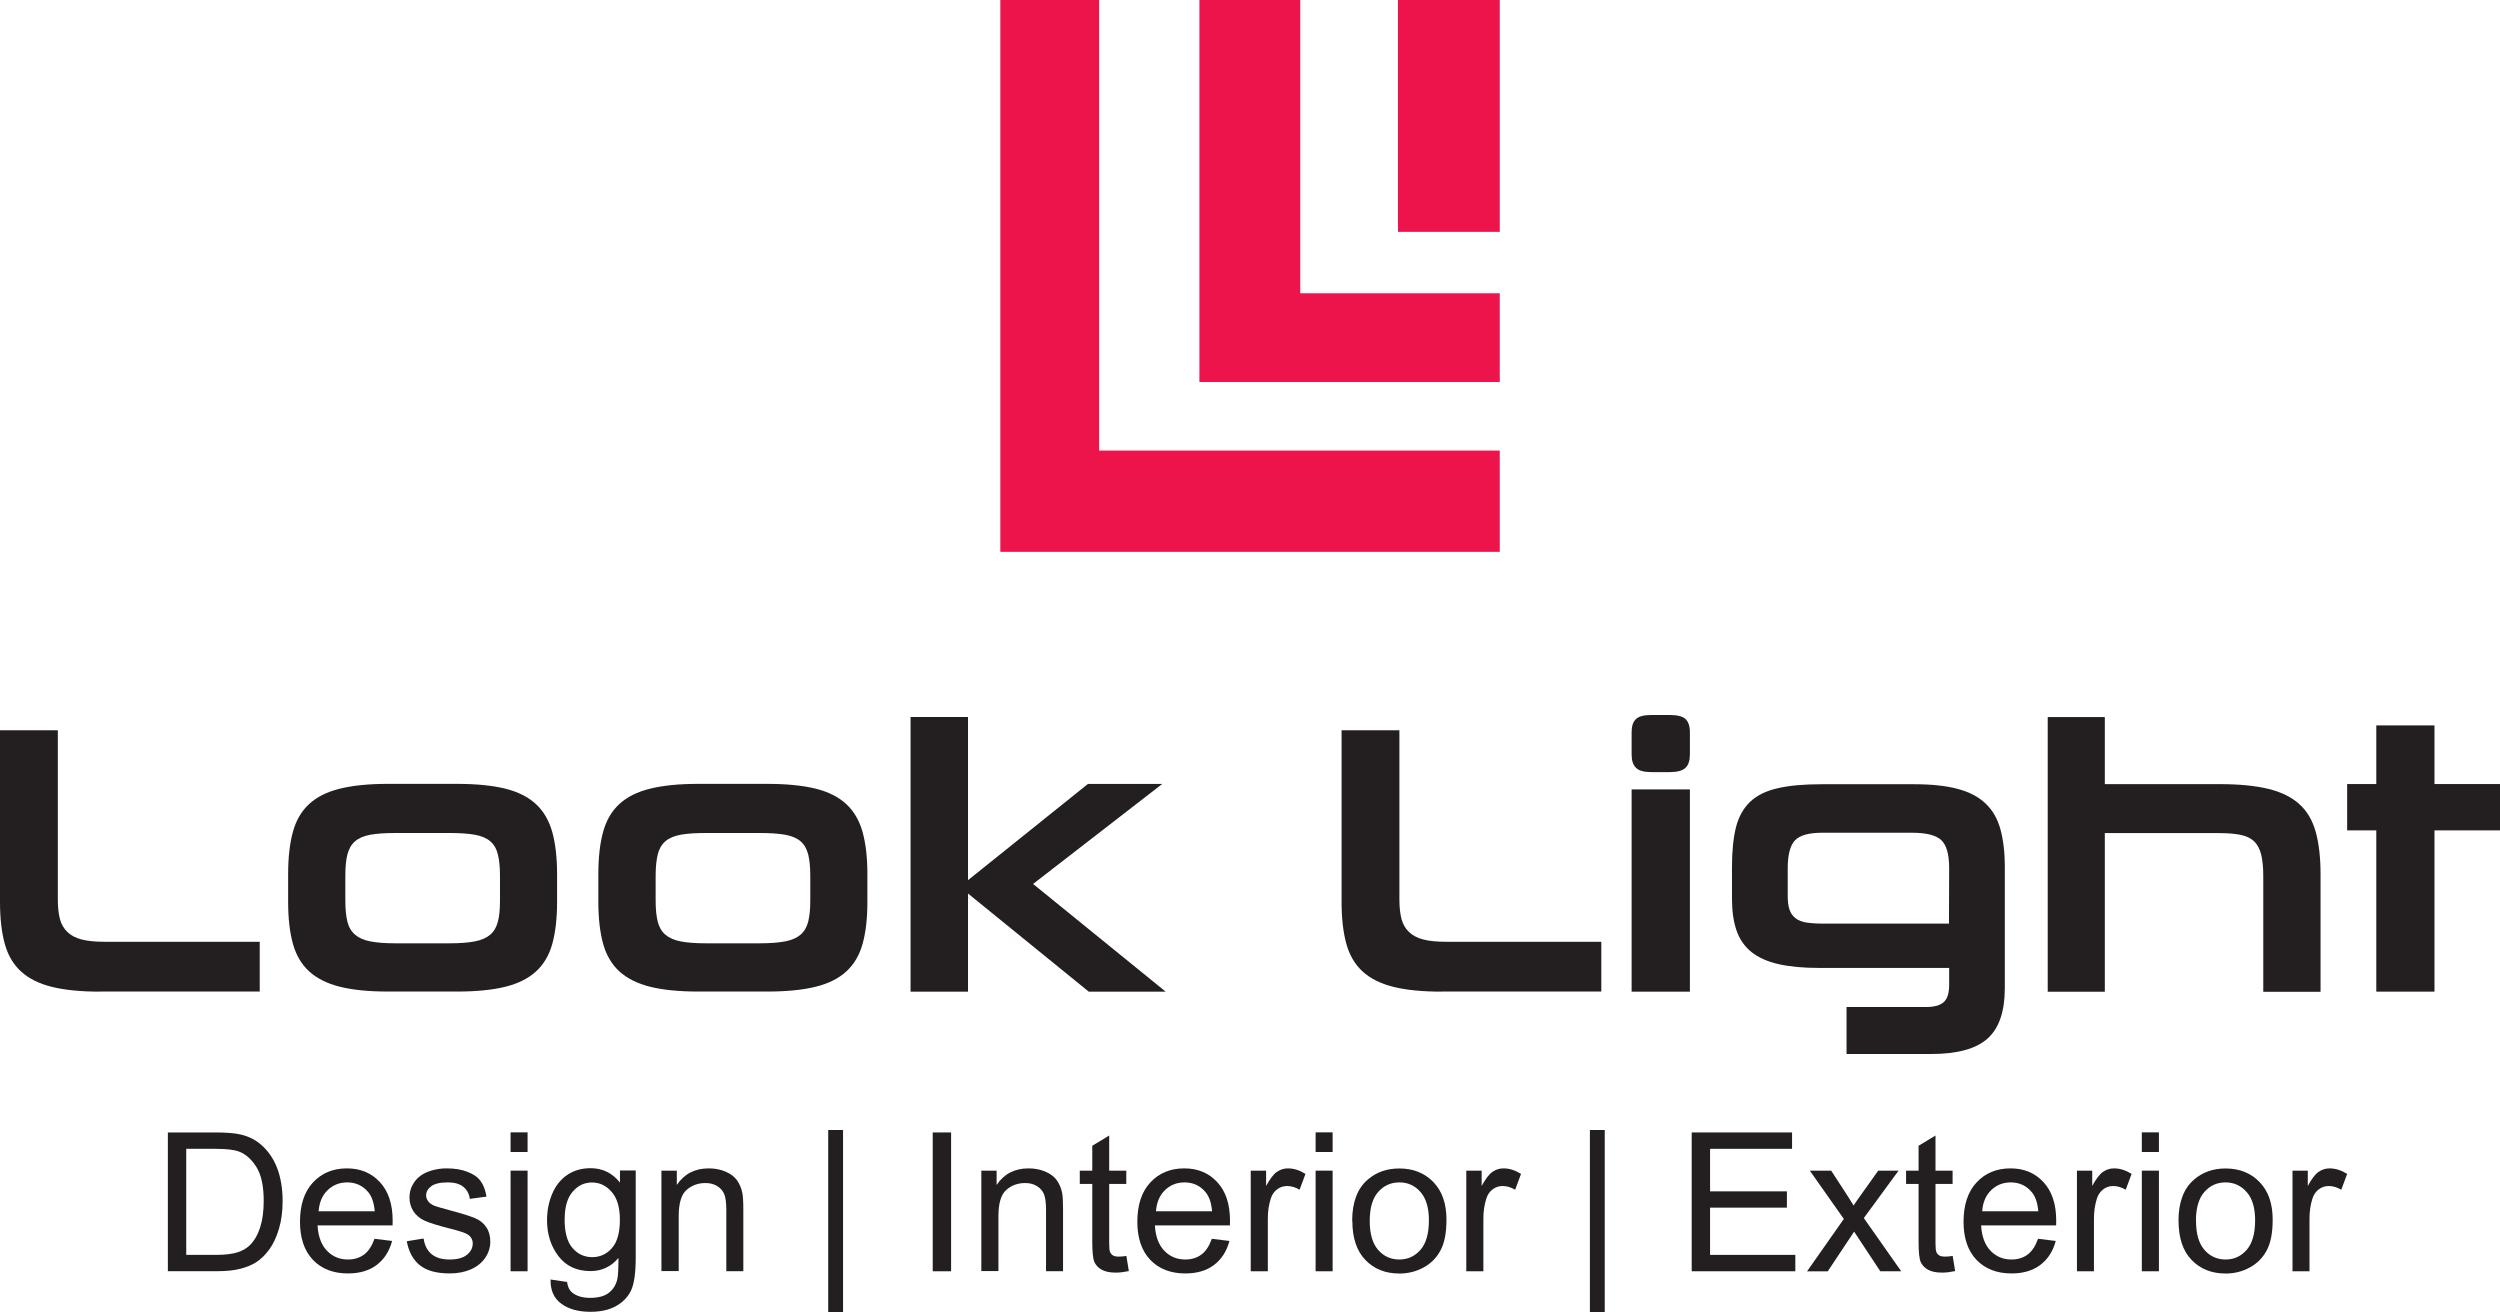 <?xml version="1.0" encoding="UTF-8" standalone="no"?> <svg xmlns:inkscape="http://www.inkscape.org/namespaces/inkscape" xmlns:sodipodi="http://sodipodi.sourceforge.net/DTD/sodipodi-0.dtd" xmlns="http://www.w3.org/2000/svg" xmlns:svg="http://www.w3.org/2000/svg" width="27.626mm" height="14.498mm" viewBox="0 0 27.626 14.498" version="1.1" id="svg1"><defs id="defs1"></defs><g id="layer1" transform="translate(-65.543,-59.828)"><path id="path39" d="m 66.644,70.786 c -0.212,0 -0.388,-0.018 -0.529,-0.053 -0.141,-0.035 -0.254,-0.092 -0.339,-0.169 -0.085,-0.078 -0.145,-0.179 -0.18,-0.305 -0.035,-0.126 -0.053,-0.28 -0.053,-0.464 v -1.897 h 0.639 v 1.871 c 0,0.085 0.008,0.156 0.023,0.214 0.015,0.058 0.043,0.106 0.083,0.144 0.039,0.038 0.092,0.066 0.159,0.083 0.066,0.017 0.15,0.025 0.252,0.025 h 1.714 v 0.55 h -1.77" style="fill:#231f20;fill-opacity:1;fill-rule:nonzero;stroke:none;stroke-width:0.035"></path><path id="path40" d="m 71.068,69.507 c 0,-0.096 -0.008,-0.175 -0.023,-0.237 -0.015,-0.062 -0.044,-0.111 -0.085,-0.146 -0.041,-0.035 -0.098,-0.059 -0.171,-0.072 -0.074,-0.013 -0.167,-0.019 -0.279,-0.019 h -0.597 c -0.113,0 -0.205,0.006 -0.277,0.019 -0.072,0.013 -0.128,0.037 -0.169,0.072 -0.041,0.035 -0.069,0.084 -0.085,0.146 -0.016,0.062 -0.023,0.141 -0.023,0.237 v 0.271 c 0,0.096 0.008,0.174 0.023,0.235 0.015,0.061 0.044,0.109 0.085,0.144 0.041,0.035 0.097,0.06 0.169,0.074 0.072,0.014 0.164,0.021 0.277,0.021 h 0.597 c 0.113,0 0.206,-0.007 0.279,-0.021 0.073,-0.014 0.13,-0.039 0.171,-0.074 0.041,-0.035 0.069,-0.083 0.085,-0.144 0.016,-0.061 0.023,-0.139 0.023,-0.235 z m -1.24,1.278 c -0.212,0 -0.388,-0.018 -0.529,-0.053 -0.141,-0.035 -0.254,-0.092 -0.339,-0.169 -0.085,-0.078 -0.145,-0.179 -0.18,-0.305 -0.035,-0.126 -0.053,-0.28 -0.053,-0.464 v -0.309 c 0,-0.183 0.018,-0.339 0.053,-0.466 0.035,-0.127 0.095,-0.229 0.18,-0.307 0.085,-0.078 0.197,-0.134 0.339,-0.169 0.141,-0.035 0.318,-0.053 0.529,-0.053 h 0.766 c 0.214,0 0.392,0.018 0.533,0.053 0.141,0.035 0.254,0.092 0.339,0.171 0.085,0.079 0.144,0.182 0.18,0.309 0.035,0.127 0.053,0.282 0.053,0.466 v 0.305 c 0,0.183 -0.018,0.338 -0.053,0.464 -0.035,0.126 -0.095,0.227 -0.18,0.305 -0.085,0.078 -0.198,0.134 -0.339,0.169 -0.141,0.035 -0.319,0.053 -0.533,0.053 h -0.766" style="fill:#231f20;fill-opacity:1;fill-rule:nonzero;stroke:none;stroke-width:0.035"></path><path id="path41" d="m 74.497,69.507 c 0,-0.096 -0.008,-0.175 -0.023,-0.237 -0.016,-0.062 -0.044,-0.111 -0.085,-0.146 -0.041,-0.035 -0.098,-0.059 -0.171,-0.072 -0.074,-0.013 -0.166,-0.019 -0.279,-0.019 h -0.597 c -0.113,0 -0.205,0.006 -0.277,0.019 -0.072,0.013 -0.128,0.037 -0.169,0.072 -0.041,0.035 -0.069,0.084 -0.085,0.146 -0.015,0.062 -0.023,0.141 -0.023,0.237 v 0.271 c 0,0.096 0.008,0.174 0.023,0.235 0.016,0.061 0.044,0.109 0.085,0.144 0.041,0.035 0.097,0.06 0.169,0.074 0.072,0.014 0.164,0.021 0.277,0.021 h 0.597 c 0.113,0 0.206,-0.007 0.279,-0.021 0.073,-0.014 0.13,-0.039 0.171,-0.074 0.041,-0.035 0.069,-0.083 0.085,-0.144 0.015,-0.061 0.023,-0.139 0.023,-0.235 z m -1.241,1.278 c -0.212,0 -0.388,-0.018 -0.529,-0.053 -0.141,-0.035 -0.254,-0.092 -0.339,-0.169 -0.085,-0.078 -0.145,-0.179 -0.18,-0.305 -0.035,-0.126 -0.053,-0.28 -0.053,-0.464 v -0.309 c 0,-0.183 0.018,-0.339 0.053,-0.466 0.035,-0.127 0.095,-0.229 0.18,-0.307 0.085,-0.078 0.197,-0.134 0.339,-0.169 0.141,-0.035 0.318,-0.053 0.529,-0.053 h 0.766 c 0.215,0 0.392,0.018 0.534,0.053 0.141,0.035 0.254,0.092 0.339,0.171 0.085,0.079 0.145,0.182 0.18,0.309 0.035,0.127 0.053,0.282 0.053,0.466 v 0.305 c 0,0.183 -0.018,0.338 -0.053,0.464 -0.035,0.126 -0.095,0.227 -0.18,0.305 -0.085,0.078 -0.198,0.134 -0.339,0.169 -0.141,0.035 -0.319,0.053 -0.534,0.053 h -0.766" style="fill:#231f20;fill-opacity:1;fill-rule:nonzero;stroke:none;stroke-width:0.035"></path><path id="path42" d="m 77.574,70.786 -1.334,-1.084 v 1.084 h -0.635 v -3.035 h 0.635 v 1.803 l 1.325,-1.063 h 0.821 l -1.427,1.105 1.465,1.19 h -0.851" style="fill:#231f20;fill-opacity:1;fill-rule:nonzero;stroke:none;stroke-width:0.035"></path><path id="path43" d="m 81.469,70.786 c -0.212,0 -0.388,-0.018 -0.529,-0.053 -0.141,-0.035 -0.254,-0.092 -0.339,-0.169 -0.085,-0.078 -0.145,-0.179 -0.18,-0.305 -0.035,-0.126 -0.053,-0.28 -0.053,-0.464 v -1.897 h 0.639 v 1.871 c 0,0.085 0.008,0.156 0.023,0.214 0.016,0.058 0.043,0.106 0.083,0.144 0.04,0.038 0.092,0.066 0.159,0.083 0.066,0.017 0.15,0.025 0.252,0.025 h 1.714 v 0.55 h -1.77" style="fill:#231f20;fill-opacity:1;fill-rule:nonzero;stroke:none;stroke-width:0.035"></path><path id="path44" d="m 83.573,70.786 v -2.235 h 0.644 v 2.235 z m 0.216,-2.426 c -0.079,0 -0.135,-0.015 -0.167,-0.047 -0.033,-0.031 -0.049,-0.08 -0.049,-0.148 v -0.246 c 0,-0.068 0.016,-0.116 0.049,-0.146 0.032,-0.03 0.088,-0.044 0.167,-0.044 h 0.208 c 0.082,0 0.139,0.015 0.171,0.044 0.032,0.03 0.049,0.078 0.049,0.146 v 0.246 c 0,0.068 -0.016,0.117 -0.049,0.148 -0.033,0.031 -0.09,0.047 -0.171,0.047 h -0.208" style="fill:#231f20;fill-opacity:1;fill-rule:nonzero;stroke:none;stroke-width:0.035"></path><path id="path45" d="m 87.082,69.419 c 0,-0.152 -0.03,-0.255 -0.089,-0.309 -0.059,-0.054 -0.167,-0.08 -0.322,-0.08 h -0.991 c -0.147,0 -0.247,0.028 -0.301,0.083 -0.053,0.055 -0.081,0.159 -0.081,0.311 v 0.301 c 0,0.062 0.006,0.113 0.019,0.152 0.013,0.04 0.034,0.071 0.064,0.095 0.029,0.024 0.068,0.04 0.116,0.049 0.048,0.008 0.109,0.013 0.182,0.013 h 1.401 z m -1.134,2.053 v -0.516 h 0.876 c 0.093,0 0.159,-0.018 0.199,-0.055 0.04,-0.037 0.059,-0.1 0.059,-0.191 v -0.186 h -1.439 c -0.175,0 -0.324,-0.014 -0.447,-0.042 -0.123,-0.028 -0.222,-0.073 -0.298,-0.133 -0.076,-0.061 -0.131,-0.14 -0.165,-0.237 -0.034,-0.097 -0.051,-0.215 -0.051,-0.353 v -0.351 c 0,-0.175 0.015,-0.321 0.044,-0.438 0.03,-0.117 0.082,-0.211 0.157,-0.282 0.075,-0.071 0.176,-0.121 0.305,-0.15 0.128,-0.03 0.29,-0.044 0.485,-0.044 h 1.025 c 0.189,0 0.348,0.017 0.476,0.051 0.129,0.034 0.232,0.087 0.309,0.161 0.078,0.073 0.133,0.168 0.165,0.284 0.032,0.116 0.049,0.255 0.049,0.419 v 1.338 c 0,0.257 -0.063,0.442 -0.19,0.557 -0.127,0.114 -0.335,0.171 -0.622,0.171 h -0.936" style="fill:#231f20;fill-opacity:1;fill-rule:nonzero;stroke:none;stroke-width:0.035"></path><path id="path46" d="m 90.553,70.786 v -1.278 c 0,-0.096 -0.008,-0.175 -0.023,-0.237 -0.016,-0.062 -0.042,-0.111 -0.078,-0.146 -0.037,-0.035 -0.087,-0.059 -0.152,-0.072 -0.065,-0.013 -0.145,-0.019 -0.241,-0.019 h -1.257 v 1.753 h -0.631 v -3.035 h 0.631 v 0.741 h 1.274 c 0.214,0 0.393,0.018 0.536,0.053 0.142,0.035 0.256,0.092 0.341,0.169 0.085,0.078 0.145,0.18 0.18,0.307 0.035,0.127 0.053,0.282 0.053,0.466 v 1.3 h -0.631" style="fill:#231f20;fill-opacity:1;fill-rule:nonzero;stroke:none;stroke-width:0.035"></path><path id="path47" d="m 91.802,70.786 v -1.782 h -0.322 v -0.512 h 0.322 v -0.648 h 0.643 v 0.648 h 0.724 v 0.512 h -0.724 v 1.782 h -0.643" style="fill:#231f20;fill-opacity:1;fill-rule:nonzero;stroke:none;stroke-width:0.035"></path><path id="path48" d="m 77.689,59.828 h -1.092 v 6.098 h 5.519 v -1.119 h -4.427 v -4.979" style="fill:#ed134b;fill-opacity:1;fill-rule:nonzero;stroke:none;stroke-width:0.035"></path><path id="path49" d="m 79.911,59.828 h -1.114 v 4.221 h 3.319 v -0.98 h -2.205 v -3.241" style="fill:#ed134b;fill-opacity:1;fill-rule:nonzero;stroke:none;stroke-width:0.035"></path><path id="path50" d="m 80.991,59.828 v 2.562 h 1.125 v -2.562 h -1.125" style="fill:#ed134b;fill-opacity:1;fill-rule:nonzero;stroke:none;stroke-width:0.035"></path><path id="path51" d="m 67.601,73.695 h 0.328 c 0.101,0 0.18,-0.01 0.238,-0.028 0.058,-0.019 0.103,-0.045 0.138,-0.08 0.048,-0.048 0.086,-0.113 0.112,-0.194 0.027,-0.082 0.04,-0.18 0.04,-0.296 0,-0.16 -0.026,-0.284 -0.079,-0.37 -0.053,-0.086 -0.117,-0.144 -0.192,-0.173 -0.054,-0.021 -0.142,-0.031 -0.263,-0.031 h -0.322 z m -0.203,0.181 v -1.534 h 0.528 c 0.119,0 0.21,0.008 0.273,0.022 0.088,0.02 0.163,0.057 0.225,0.11 0.081,0.069 0.141,0.156 0.182,0.262 0.04,0.106 0.06,0.228 0.06,0.364 0,0.117 -0.014,0.22 -0.041,0.309 -0.027,0.09 -0.062,0.165 -0.105,0.224 -0.043,0.059 -0.089,0.105 -0.14,0.139 -0.051,0.034 -0.112,0.059 -0.183,0.077 -0.071,0.018 -0.154,0.026 -0.247,0.026 h -0.554" style="fill:#231f20;fill-opacity:1;fill-rule:nonzero;stroke:none;stroke-width:0.035"></path><path id="path52" d="m 69.063,73.213 h 0.621 c -0.008,-0.093 -0.032,-0.163 -0.071,-0.21 -0.06,-0.073 -0.138,-0.109 -0.233,-0.109 -0.086,0 -0.159,0.029 -0.218,0.087 -0.059,0.058 -0.091,0.135 -0.098,0.232 z m 0.618,0.304 0.195,0.024 c -0.031,0.114 -0.087,0.202 -0.17,0.265 -0.083,0.063 -0.189,0.094 -0.318,0.094 -0.162,0 -0.291,-0.05 -0.387,-0.15 -0.095,-0.1 -0.143,-0.24 -0.143,-0.421 0,-0.187 0.048,-0.332 0.144,-0.435 0.096,-0.103 0.221,-0.155 0.375,-0.155 0.148,0 0.27,0.05 0.364,0.152 0.094,0.101 0.141,0.243 0.141,0.427 0,0.011 -5.3e-4,0.028 -10e-4,0.051 h -0.829 c 0.007,0.122 0.042,0.216 0.104,0.28 0.062,0.065 0.14,0.097 0.232,0.097 0.069,0 0.128,-0.018 0.177,-0.054 0.049,-0.036 0.087,-0.094 0.116,-0.174" style="fill:#231f20;fill-opacity:1;fill-rule:nonzero;stroke:none;stroke-width:0.035"></path><path id="path53" d="m 70.038,73.544 0.186,-0.03 c 0.011,0.075 0.04,0.132 0.087,0.172 0.048,0.04 0.115,0.06 0.2,0.06 0.087,0 0.151,-0.018 0.193,-0.053 0.042,-0.035 0.063,-0.076 0.063,-0.124 0,-0.042 -0.019,-0.076 -0.056,-0.1 -0.026,-0.017 -0.09,-0.038 -0.193,-0.064 -0.138,-0.035 -0.234,-0.065 -0.287,-0.09 -0.053,-0.025 -0.094,-0.061 -0.122,-0.106 -0.028,-0.045 -0.041,-0.095 -0.041,-0.149 0,-0.05 0.011,-0.096 0.034,-0.138 0.023,-0.042 0.053,-0.078 0.093,-0.105 0.029,-0.021 0.069,-0.04 0.12,-0.055 0.051,-0.015 0.105,-0.023 0.163,-0.023 0.087,0 0.164,0.012 0.23,0.038 0.066,0.025 0.115,0.059 0.146,0.102 0.031,0.043 0.053,0.1 0.065,0.172 l -0.184,0.025 c -0.008,-0.057 -0.033,-0.102 -0.073,-0.134 -0.04,-0.032 -0.097,-0.048 -0.17,-0.048 -0.086,0 -0.148,0.015 -0.185,0.043 -0.037,0.029 -0.055,0.062 -0.055,0.1 0,0.024 0.008,0.047 0.023,0.066 0.015,0.021 0.039,0.037 0.072,0.051 0.019,0.007 0.074,0.023 0.166,0.048 0.133,0.035 0.226,0.065 0.279,0.087 0.053,0.022 0.094,0.055 0.124,0.099 0.03,0.043 0.045,0.097 0.045,0.161 0,0.063 -0.018,0.122 -0.055,0.177 -0.037,0.055 -0.09,0.098 -0.159,0.129 -0.069,0.03 -0.147,0.045 -0.234,0.045 -0.145,0 -0.255,-0.03 -0.33,-0.09 -0.075,-0.06 -0.124,-0.149 -0.145,-0.267" style="fill:#231f20;fill-opacity:1;fill-rule:nonzero;stroke:none;stroke-width:0.035"></path><path id="path54" d="m 71.185,73.876 v -1.112 h 0.188 v 1.112 z m 0,-1.318 v -0.217 h 0.188 v 0.217 h -0.188" style="fill:#231f20;fill-opacity:1;fill-rule:nonzero;stroke:none;stroke-width:0.035"></path><path id="path55" d="m 71.782,73.3 c 0,0.146 0.029,0.252 0.087,0.319 0.058,0.067 0.131,0.101 0.218,0.101 0.087,0 0.159,-0.033 0.218,-0.1 0.059,-0.066 0.088,-0.171 0.088,-0.313 0,-0.136 -0.03,-0.239 -0.091,-0.308 -0.06,-0.07 -0.133,-0.104 -0.218,-0.104 -0.084,0 -0.155,0.034 -0.213,0.102 -0.059,0.068 -0.088,0.169 -0.088,0.303 z m -0.156,0.667 0.183,0.027 c 0.008,0.056 0.029,0.098 0.064,0.123 0.047,0.035 0.111,0.053 0.192,0.053 0.087,0 0.155,-0.018 0.202,-0.053 0.047,-0.035 0.08,-0.084 0.096,-0.147 0.01,-0.038 0.014,-0.119 0.014,-0.241 -0.082,0.097 -0.185,0.145 -0.308,0.145 -0.153,0 -0.271,-0.055 -0.355,-0.165 -0.084,-0.11 -0.126,-0.242 -0.126,-0.397 0,-0.106 0.019,-0.204 0.058,-0.294 0.038,-0.09 0.094,-0.159 0.167,-0.208 0.073,-0.049 0.158,-0.073 0.257,-0.073 0.131,0 0.239,0.053 0.324,0.159 v -0.134 h 0.174 v 0.961 c 0,0.173 -0.018,0.296 -0.053,0.368 -0.035,0.072 -0.091,0.129 -0.167,0.171 -0.076,0.042 -0.17,0.062 -0.282,0.062 -0.133,0 -0.24,-0.03 -0.321,-0.09 -0.082,-0.06 -0.121,-0.149 -0.118,-0.269" style="fill:#231f20;fill-opacity:1;fill-rule:nonzero;stroke:none;stroke-width:0.035"></path><path id="path56" d="m 72.852,73.876 v -1.112 h 0.17 v 0.158 c 0.082,-0.122 0.199,-0.183 0.354,-0.183 0.067,0 0.129,0.012 0.185,0.036 0.056,0.024 0.098,0.056 0.126,0.095 0.028,0.04 0.048,0.086 0.059,0.139 0.007,0.035 0.011,0.096 0.011,0.183 v 0.683 h -0.188 v -0.676 c 0,-0.077 -0.007,-0.134 -0.022,-0.173 -0.015,-0.038 -0.041,-0.068 -0.078,-0.091 -0.037,-0.023 -0.081,-0.034 -0.131,-0.034 -0.08,0 -0.149,0.025 -0.208,0.076 -0.058,0.051 -0.087,0.147 -0.087,0.29 v 0.607 h -0.188" style="fill:#231f20;fill-opacity:1;fill-rule:nonzero;stroke:none;stroke-width:0.035"></path><path id="path57" d="m 74.695,74.326 v -2.011 h 0.164 v 2.011 h -0.164" style="fill:#231f20;fill-opacity:1;fill-rule:nonzero;stroke:none;stroke-width:0.035"></path><path id="path58" d="m 75.85,73.876 v -1.534 h 0.203 v 1.534 h -0.203" style="fill:#231f20;fill-opacity:1;fill-rule:nonzero;stroke:none;stroke-width:0.035"></path><path id="path59" d="m 76.387,73.876 v -1.112 h 0.169 v 0.158 c 0.082,-0.122 0.199,-0.183 0.354,-0.183 0.067,0 0.129,0.012 0.185,0.036 0.056,0.024 0.098,0.056 0.126,0.095 0.028,0.04 0.048,0.086 0.059,0.139 0.007,0.035 0.01,0.096 0.01,0.183 v 0.683 h -0.188 v -0.676 c 0,-0.077 -0.007,-0.134 -0.022,-0.173 -0.015,-0.038 -0.041,-0.068 -0.078,-0.091 -0.037,-0.023 -0.081,-0.034 -0.131,-0.034 -0.08,0 -0.15,0.025 -0.208,0.076 -0.058,0.051 -0.087,0.147 -0.087,0.29 v 0.607 h -0.188" style="fill:#231f20;fill-opacity:1;fill-rule:nonzero;stroke:none;stroke-width:0.035"></path><path id="path60" d="m 77.99,73.707 0.027,0.167 c -0.053,0.011 -0.1,0.017 -0.142,0.017 -0.068,0 -0.121,-0.011 -0.159,-0.033 -0.038,-0.021 -0.064,-0.05 -0.08,-0.085 -0.015,-0.035 -0.023,-0.11 -0.023,-0.223 v -0.639 h -0.138 v -0.147 h 0.138 v -0.275 l 0.187,-0.113 v 0.388 h 0.189 v 0.147 h -0.189 v 0.65 c 0,0.054 0.003,0.088 0.01,0.103 0.007,0.015 0.017,0.028 0.032,0.037 0.015,0.009 0.036,0.013 0.064,0.013 0.021,0 0.049,-0.002 0.083,-0.007" style="fill:#231f20;fill-opacity:1;fill-rule:nonzero;stroke:none;stroke-width:0.035"></path><path id="path61" d="m 78.316,73.213 h 0.621 c -0.008,-0.093 -0.032,-0.163 -0.071,-0.21 -0.06,-0.073 -0.138,-0.109 -0.233,-0.109 -0.086,0 -0.159,0.029 -0.218,0.087 -0.059,0.058 -0.091,0.135 -0.098,0.232 z m 0.618,0.304 0.195,0.024 c -0.031,0.114 -0.087,0.202 -0.17,0.265 -0.083,0.063 -0.189,0.094 -0.318,0.094 -0.162,0 -0.291,-0.05 -0.387,-0.15 -0.095,-0.1 -0.143,-0.24 -0.143,-0.421 0,-0.187 0.048,-0.332 0.144,-0.435 0.096,-0.103 0.221,-0.155 0.375,-0.155 0.148,0 0.27,0.05 0.364,0.152 0.094,0.101 0.141,0.243 0.141,0.427 0,0.011 -5.3e-4,0.028 -0.001,0.051 h -0.829 c 0.007,0.122 0.042,0.216 0.104,0.28 0.062,0.065 0.14,0.097 0.232,0.097 0.069,0 0.128,-0.018 0.177,-0.054 0.049,-0.036 0.087,-0.094 0.116,-0.174" style="fill:#231f20;fill-opacity:1;fill-rule:nonzero;stroke:none;stroke-width:0.035"></path><path id="path62" d="m 79.364,73.876 v -1.112 h 0.17 v 0.169 c 0.043,-0.079 0.083,-0.131 0.12,-0.156 0.036,-0.025 0.077,-0.038 0.121,-0.038 0.064,0 0.128,0.02 0.194,0.061 l -0.065,0.175 c -0.046,-0.027 -0.092,-0.041 -0.138,-0.041 -0.041,0 -0.078,0.012 -0.111,0.037 -0.033,0.025 -0.056,0.059 -0.07,0.103 -0.021,0.067 -0.032,0.14 -0.032,0.22 v 0.582 h -0.188" style="fill:#231f20;fill-opacity:1;fill-rule:nonzero;stroke:none;stroke-width:0.035"></path><path id="path63" d="m 80.081,73.876 v -1.112 h 0.188 v 1.112 z m 0,-1.318 v -0.217 h 0.188 v 0.217 h -0.188" style="fill:#231f20;fill-opacity:1;fill-rule:nonzero;stroke:none;stroke-width:0.035"></path><path id="path64" d="m 80.679,73.32 c 0,0.142 0.031,0.249 0.093,0.32 0.062,0.071 0.14,0.106 0.235,0.106 0.093,0 0.171,-0.036 0.233,-0.107 0.062,-0.071 0.093,-0.18 0.093,-0.326 0,-0.138 -0.031,-0.242 -0.093,-0.313 -0.062,-0.071 -0.14,-0.106 -0.233,-0.106 -0.094,0 -0.172,0.035 -0.235,0.106 -0.062,0.071 -0.093,0.177 -0.093,0.319 z m -0.194,0 c 0,-0.206 0.057,-0.358 0.172,-0.457 0.096,-0.083 0.212,-0.123 0.35,-0.123 0.153,0 0.278,0.05 0.375,0.15 0.097,0.1 0.145,0.238 0.145,0.415 0,0.143 -0.021,0.255 -0.064,0.337 -0.043,0.082 -0.105,0.146 -0.187,0.191 -0.082,0.045 -0.171,0.068 -0.268,0.068 -0.156,0 -0.281,-0.05 -0.377,-0.15 -0.096,-0.1 -0.144,-0.243 -0.144,-0.431" style="fill:#231f20;fill-opacity:1;fill-rule:nonzero;stroke:none;stroke-width:0.035"></path><path id="path65" d="m 81.746,73.876 v -1.112 h 0.17 v 0.169 c 0.043,-0.079 0.083,-0.131 0.12,-0.156 0.036,-0.025 0.077,-0.038 0.121,-0.038 0.064,0 0.128,0.02 0.194,0.061 l -0.065,0.175 c -0.046,-0.027 -0.092,-0.041 -0.138,-0.041 -0.041,0 -0.078,0.012 -0.111,0.037 -0.033,0.025 -0.056,0.059 -0.07,0.103 -0.021,0.067 -0.032,0.14 -0.032,0.22 v 0.582 h -0.188" style="fill:#231f20;fill-opacity:1;fill-rule:nonzero;stroke:none;stroke-width:0.035"></path><path id="path66" d="m 83.112,74.326 v -2.011 h 0.164 v 2.011 h -0.164" style="fill:#231f20;fill-opacity:1;fill-rule:nonzero;stroke:none;stroke-width:0.035"></path><path id="path67" d="m 84.237,73.876 v -1.534 h 1.109 v 0.181 h -0.906 v 0.47 h 0.849 v 0.18 h -0.849 v 0.522 h 0.942 v 0.181 h -1.145" style="fill:#231f20;fill-opacity:1;fill-rule:nonzero;stroke:none;stroke-width:0.035"></path><path id="path68" d="m 85.512,73.876 0.406,-0.578 -0.376,-0.534 h 0.236 l 0.17,0.261 c 0.032,0.049 0.058,0.091 0.078,0.124 0.031,-0.046 0.059,-0.087 0.085,-0.122 l 0.187,-0.263 h 0.225 l -0.384,0.524 0.413,0.588 h -0.231 l -0.228,-0.345 -0.061,-0.093 -0.292,0.439 h -0.228" style="fill:#231f20;fill-opacity:1;fill-rule:nonzero;stroke:none;stroke-width:0.035"></path><path id="path69" d="m 87.121,73.707 0.027,0.167 c -0.053,0.011 -0.1,0.017 -0.142,0.017 -0.068,0 -0.121,-0.011 -0.159,-0.033 -0.038,-0.021 -0.064,-0.05 -0.08,-0.085 -0.015,-0.035 -0.023,-0.11 -0.023,-0.223 v -0.639 h -0.138 v -0.147 h 0.138 v -0.275 l 0.187,-0.113 v 0.388 h 0.189 v 0.147 h -0.189 v 0.65 c 0,0.054 0.003,0.088 0.01,0.103 0.006,0.015 0.017,0.028 0.032,0.037 0.015,0.009 0.036,0.013 0.064,0.013 0.021,0 0.049,-0.002 0.083,-0.007" style="fill:#231f20;fill-opacity:1;fill-rule:nonzero;stroke:none;stroke-width:0.035"></path><path id="path70" d="m 87.447,73.213 h 0.62 c -0.008,-0.093 -0.032,-0.163 -0.071,-0.21 -0.06,-0.073 -0.138,-0.109 -0.233,-0.109 -0.086,0 -0.159,0.029 -0.218,0.087 -0.059,0.058 -0.091,0.135 -0.098,0.232 z m 0.618,0.304 0.195,0.024 c -0.031,0.114 -0.087,0.202 -0.171,0.265 -0.083,0.063 -0.189,0.094 -0.318,0.094 -0.162,0 -0.291,-0.05 -0.387,-0.15 -0.095,-0.1 -0.143,-0.24 -0.143,-0.421 0,-0.187 0.048,-0.332 0.144,-0.435 0.096,-0.103 0.221,-0.155 0.375,-0.155 0.149,0 0.27,0.05 0.364,0.152 0.094,0.101 0.141,0.243 0.141,0.427 0,0.011 -5.3e-4,0.028 -0.001,0.051 h -0.829 c 0.007,0.122 0.042,0.216 0.104,0.28 0.062,0.065 0.14,0.097 0.232,0.097 0.069,0 0.128,-0.018 0.177,-0.054 0.049,-0.036 0.087,-0.094 0.116,-0.174" style="fill:#231f20;fill-opacity:1;fill-rule:nonzero;stroke:none;stroke-width:0.035"></path><path id="path71" d="m 88.494,73.876 v -1.112 h 0.169 v 0.169 c 0.043,-0.079 0.083,-0.131 0.12,-0.156 0.036,-0.025 0.077,-0.038 0.121,-0.038 0.064,0 0.128,0.02 0.194,0.061 l -0.065,0.175 c -0.046,-0.027 -0.092,-0.041 -0.138,-0.041 -0.041,0 -0.078,0.012 -0.111,0.037 -0.033,0.025 -0.056,0.059 -0.07,0.103 -0.021,0.067 -0.032,0.14 -0.032,0.22 v 0.582 h -0.188" style="fill:#231f20;fill-opacity:1;fill-rule:nonzero;stroke:none;stroke-width:0.035"></path><path id="path72" d="m 89.211,73.876 v -1.112 h 0.189 v 1.112 z m 0,-1.318 v -0.217 h 0.189 v 0.217 h -0.189" style="fill:#231f20;fill-opacity:1;fill-rule:nonzero;stroke:none;stroke-width:0.035"></path><path id="path73" d="m 89.81,73.32 c 0,0.142 0.031,0.249 0.093,0.32 0.062,0.071 0.14,0.106 0.234,0.106 0.094,0 0.171,-0.036 0.233,-0.107 0.062,-0.071 0.093,-0.18 0.093,-0.326 0,-0.138 -0.031,-0.242 -0.094,-0.313 -0.063,-0.071 -0.14,-0.106 -0.233,-0.106 -0.094,0 -0.172,0.035 -0.234,0.106 -0.062,0.071 -0.093,0.177 -0.093,0.319 z m -0.194,0 c 0,-0.206 0.057,-0.358 0.172,-0.457 0.096,-0.083 0.212,-0.123 0.349,-0.123 0.153,0 0.278,0.05 0.375,0.15 0.097,0.1 0.145,0.238 0.145,0.415 0,0.143 -0.021,0.255 -0.064,0.337 -0.043,0.082 -0.105,0.146 -0.187,0.191 -0.082,0.045 -0.171,0.068 -0.268,0.068 -0.155,0 -0.281,-0.05 -0.377,-0.15 -0.096,-0.1 -0.144,-0.243 -0.144,-0.431" style="fill:#231f20;fill-opacity:1;fill-rule:nonzero;stroke:none;stroke-width:0.035"></path><path id="path74" d="m 90.876,73.876 v -1.112 h 0.169 v 0.169 c 0.043,-0.079 0.083,-0.131 0.12,-0.156 0.037,-0.025 0.077,-0.038 0.121,-0.038 0.064,0 0.128,0.02 0.194,0.061 l -0.065,0.175 c -0.046,-0.027 -0.092,-0.041 -0.138,-0.041 -0.041,0 -0.078,0.012 -0.111,0.037 -0.033,0.025 -0.056,0.059 -0.07,0.103 -0.021,0.067 -0.032,0.14 -0.032,0.22 v 0.582 h -0.188" style="fill:#231f20;fill-opacity:1;fill-rule:nonzero;stroke:none;stroke-width:0.035"></path></g></svg> 